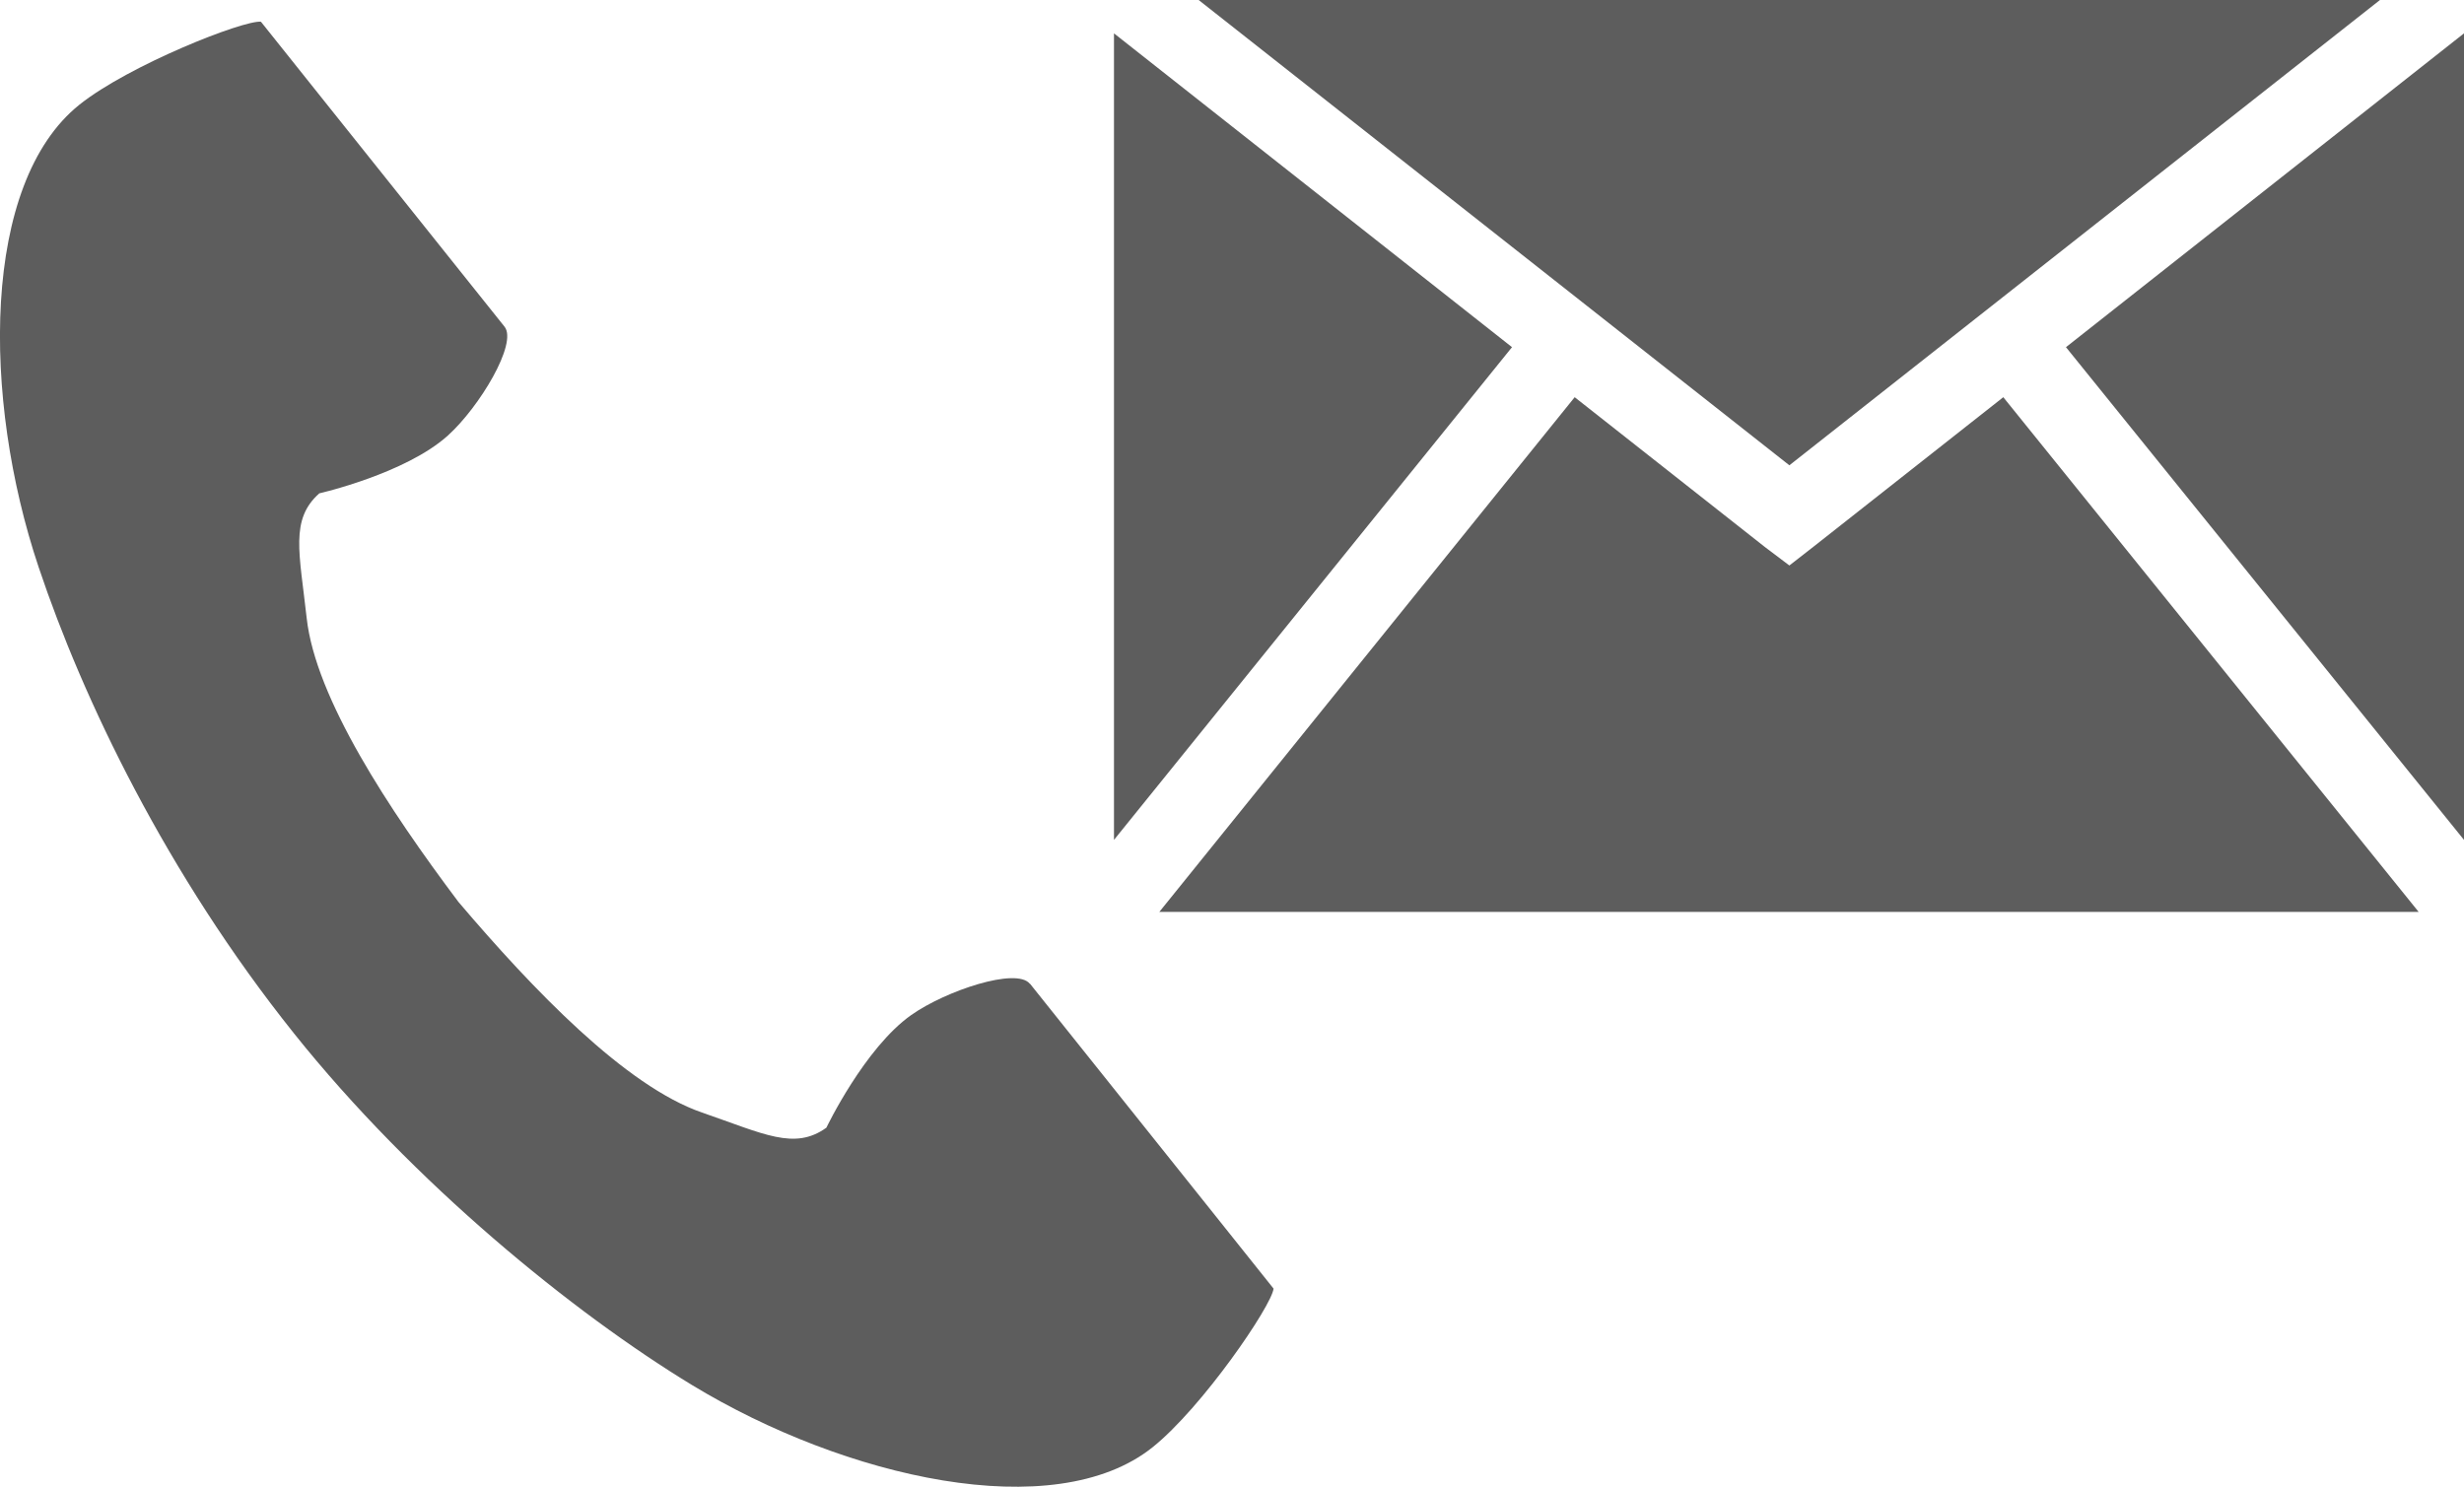 <?xml version="1.0" encoding="UTF-8"?><svg id="_レイヤー_2" xmlns="http://www.w3.org/2000/svg" viewBox="0 0 195 117.69"><defs><style>.cls-1{fill:#5d5d5d;fill-rule:evenodd;}</style></defs><g id="_レイヤー_1-2"><path class="cls-1" d="M81.5,77.87c-1.05-1.32-6.64.54-9.38,2.47-3.7,2.61-6.72,8.92-6.72,8.92-2.53,1.82-4.94.49-9.85-1.2-6.04-2.09-13.35-9.7-19.27-16.67-5.49-7.3-11.31-16.12-12.01-22.47-.57-5.17-1.33-7.8,1-9.87,0,0,6.82-1.55,10.18-4.58,2.49-2.25,5.53-7.29,4.48-8.61l-14.14-17.7c-.93-1.16-5.14-6.44-5.14-6.44-1.36-.15-10.44,3.43-14.37,6.57C-1.47,14.5-1.44,31.49,3.06,44.9c3.5,10.44,10.11,24.26,20.2,36.89,9.49,11.88,22.11,22.13,31.52,27.85,12.09,7.34,28.66,11.13,36.43,4.92,3.93-3.14,9.43-11.2,9.58-12.56,0,0-4.22-5.28-5.14-6.44l-14.14-17.7Z"/><polygon class="cls-1" points="88.16 2.64 88.16 66.48 119.66 27.48 88.16 2.64"/><polygon class="cls-1" points="143.51 43.28 141.61 44.76 139.65 43.28 124.62 31.44 91.75 72.18 191.41 72.18 158.54 31.44 143.51 43.28"/><polygon class="cls-1" points="163.5 27.48 195 66.48 195 2.64 163.5 27.48"/><polygon class="cls-1" points="188.35 0 94.86 0 141.61 36.83 188.35 0"/></g></svg>